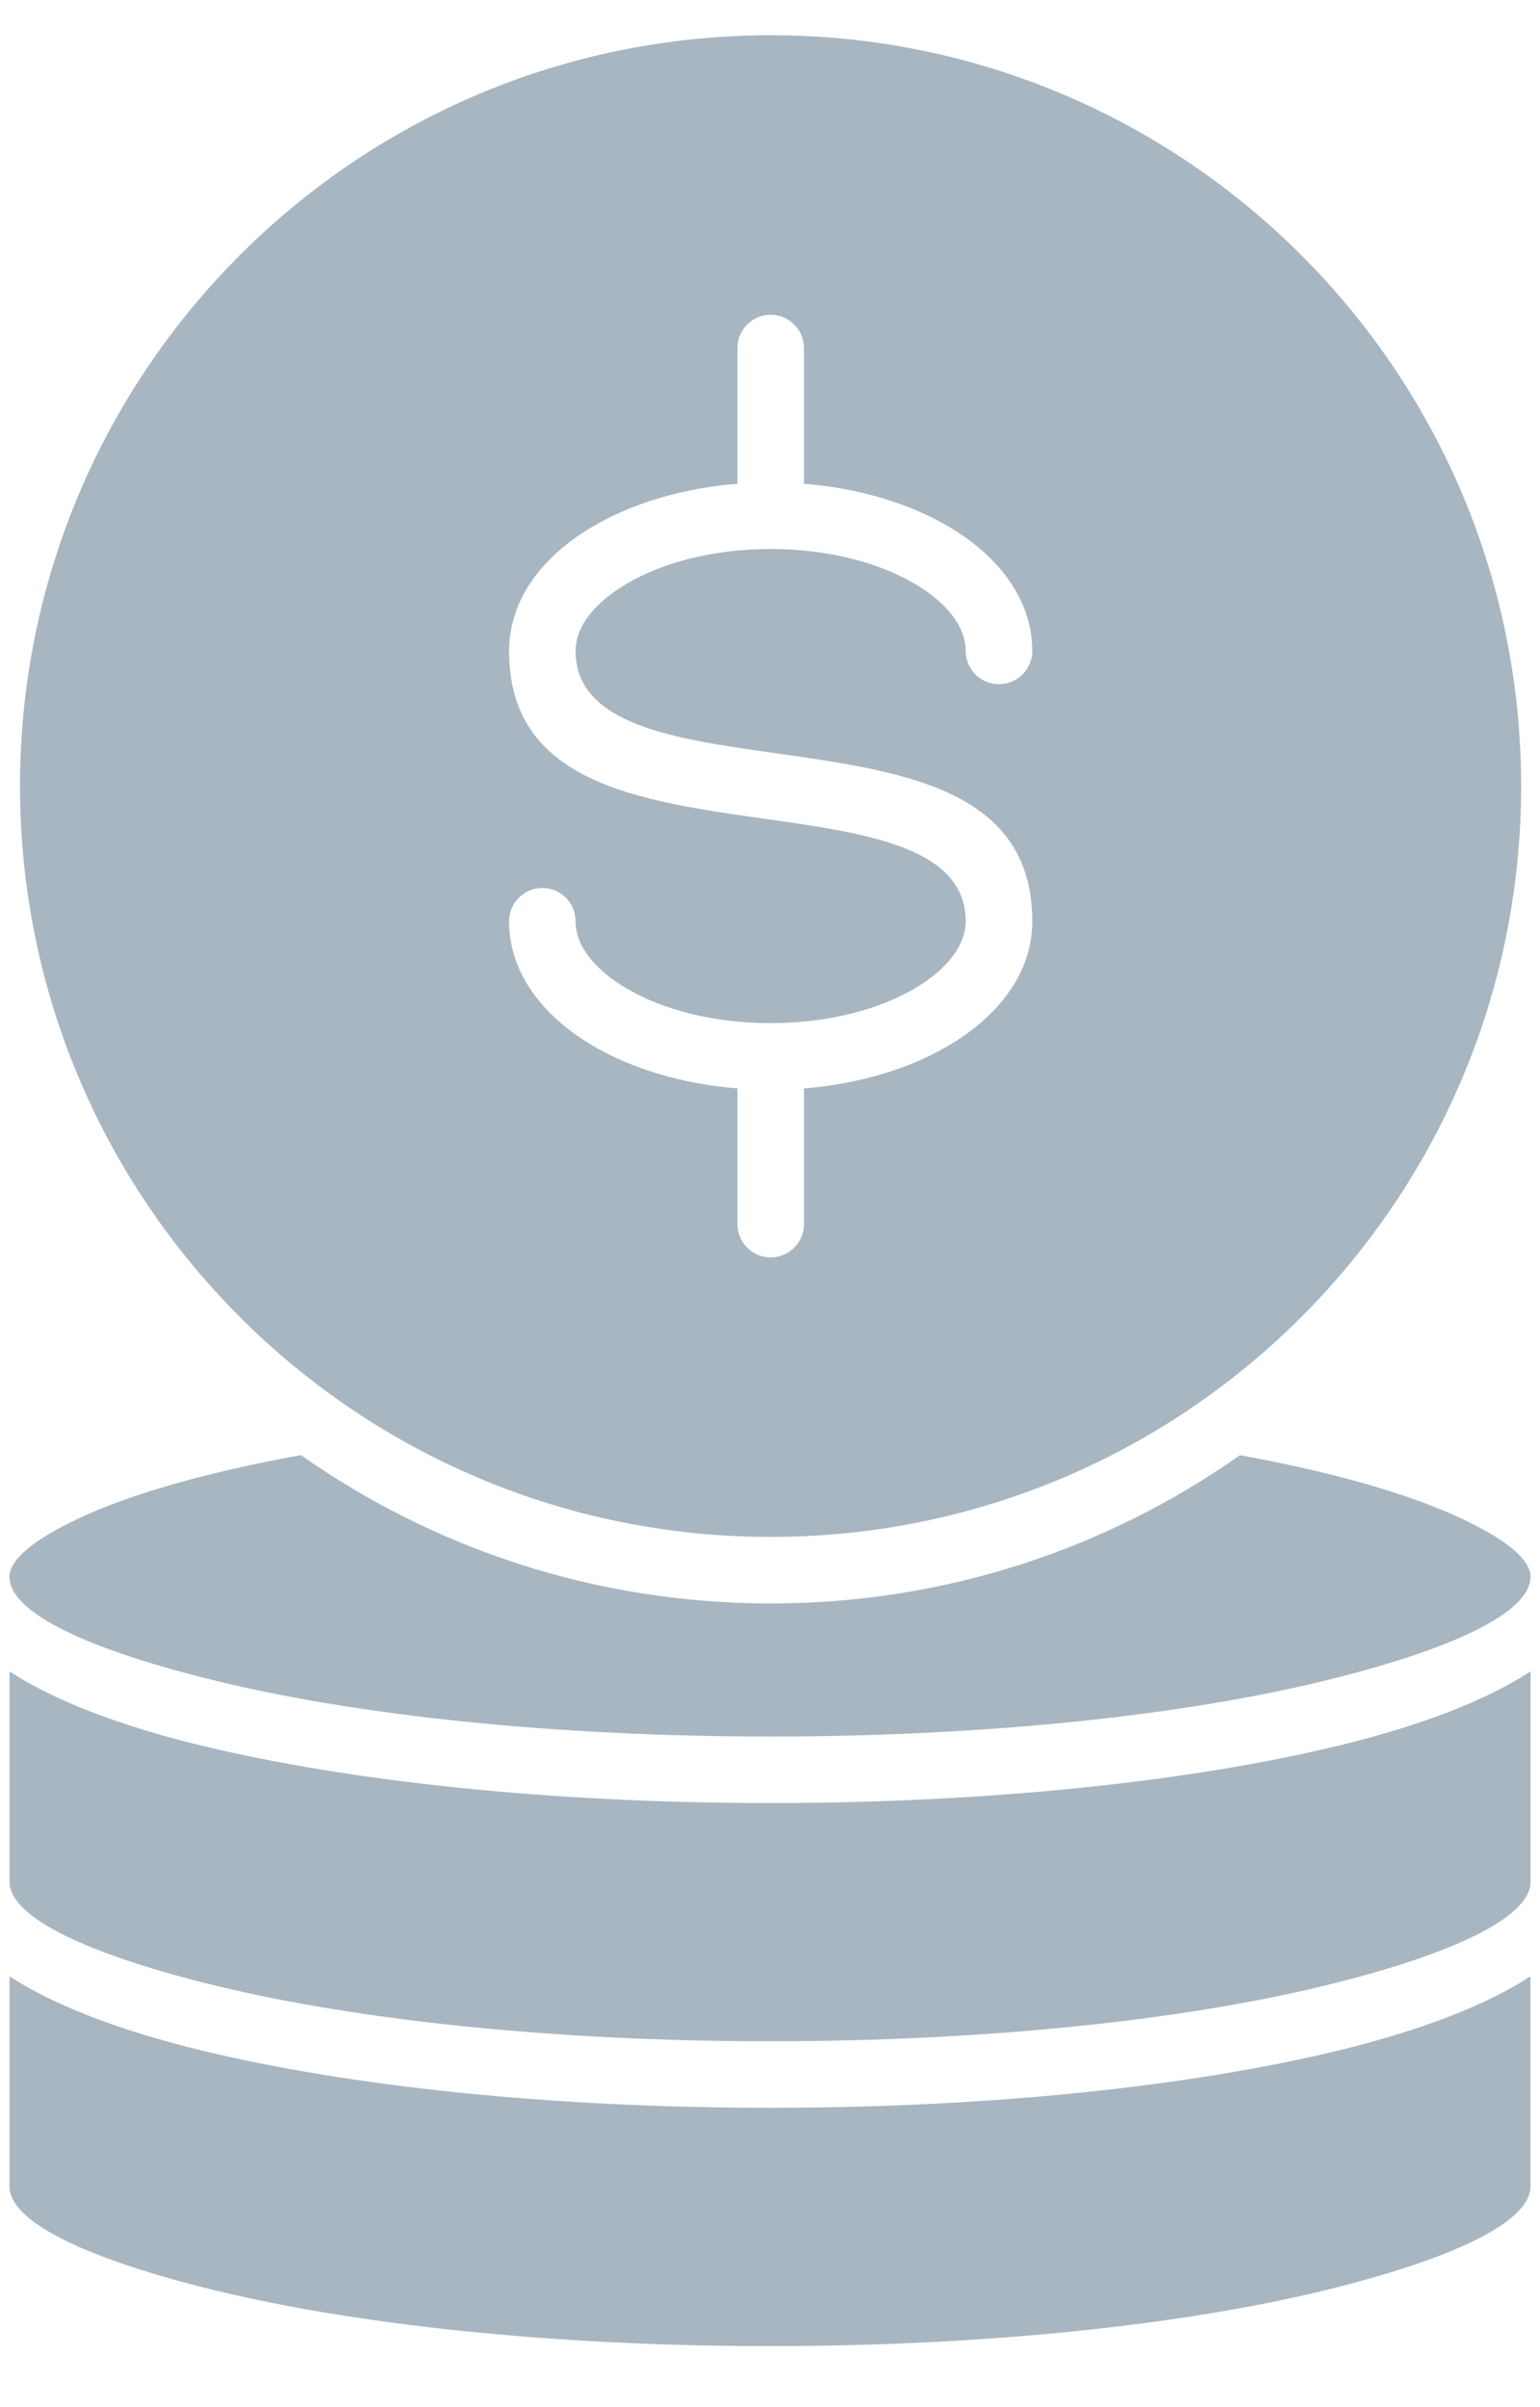 <svg xmlns="http://www.w3.org/2000/svg" fill="none" viewBox="0 0 16 25" height="25" width="16">
<path fill="#A8B6C1" d="M15.901 20.525C15.437 20.828 14.758 21.088 13.914 21.294C12.394 21.664 10.303 21.891 8.001 21.891C5.7 21.891 3.609 21.664 2.088 21.294C1.244 21.088 0.563 20.828 0.099 20.525V22.709C0.099 23.082 0.921 23.467 2.251 23.791C3.716 24.145 5.747 24.366 8 24.366C10.253 24.366 12.286 24.145 13.751 23.79C15.079 23.466 15.901 23.081 15.901 22.708V20.525ZM15.901 17.359C15.437 17.662 14.758 17.923 13.914 18.128C12.394 18.497 10.303 18.726 8.001 18.726C5.7 18.726 3.609 18.497 2.088 18.128C1.244 17.923 0.563 17.662 0.099 17.359V19.543C0.099 19.916 0.921 20.302 2.251 20.625C3.716 20.98 5.747 21.2 8.001 21.2C10.254 21.2 12.286 20.98 13.752 20.625C15.08 20.302 15.902 19.916 15.902 19.543V17.359H15.901ZM2.492 13.678C3.903 15.09 5.853 15.962 8.007 15.962C10.159 15.962 12.109 15.09 13.52 13.678C14.932 12.267 15.804 10.317 15.804 8.163C15.804 6.011 14.932 4.061 13.52 2.65C12.109 1.238 10.159 0.366 8.007 0.366C5.853 0.366 3.903 1.238 2.492 2.65C1.081 4.061 0.208 6.011 0.208 8.163C0.208 10.317 1.081 12.267 2.492 13.678ZM8.007 16.653C6.19 16.653 4.507 16.083 3.126 15.112C2.155 15.289 1.359 15.514 0.81 15.773C0.356 15.988 0.098 16.195 0.098 16.377C0.098 16.75 0.92 17.135 2.25 17.458C3.715 17.815 5.746 18.035 8 18.035C10.253 18.035 12.286 17.815 13.751 17.458C15.079 17.135 15.901 16.75 15.901 16.377C15.901 16.195 15.645 15.988 15.192 15.775C14.645 15.516 13.852 15.29 12.883 15.113C11.504 16.084 9.822 16.653 8.007 16.653ZM5.289 9.568C5.289 9.377 5.444 9.222 5.634 9.222C5.826 9.222 5.98 9.377 5.98 9.568C5.98 9.825 6.181 10.071 6.505 10.263C6.883 10.487 7.414 10.626 8.007 10.626C8.599 10.626 9.129 10.487 9.508 10.263C9.832 10.071 10.033 9.824 10.033 9.568C10.033 8.798 8.996 8.652 7.959 8.506C6.624 8.317 5.289 8.13 5.289 6.761C5.289 6.242 5.619 5.786 6.154 5.471C6.555 5.233 7.08 5.071 7.662 5.024V3.615C7.662 3.424 7.815 3.269 8.007 3.269C8.198 3.269 8.353 3.424 8.353 3.615V5.024C8.934 5.071 9.458 5.233 9.859 5.471C10.394 5.787 10.725 6.242 10.725 6.761C10.725 6.951 10.569 7.106 10.379 7.106C10.188 7.106 10.033 6.951 10.033 6.761C10.033 6.503 9.832 6.257 9.508 6.066C9.13 5.841 8.599 5.702 8.007 5.702C7.414 5.702 6.884 5.841 6.505 6.066C6.181 6.258 5.98 6.504 5.98 6.761C5.98 7.531 7.017 7.676 8.054 7.822C9.39 8.011 10.725 8.199 10.725 9.568C10.725 10.086 10.394 10.542 9.859 10.857C9.458 11.095 8.934 11.257 8.353 11.304V12.714C8.353 12.904 8.198 13.059 8.007 13.059C7.815 13.059 7.662 12.904 7.662 12.714V11.304C7.081 11.258 6.555 11.095 6.154 10.857C5.619 10.542 5.289 10.086 5.289 9.568Z"></path>
</svg>
